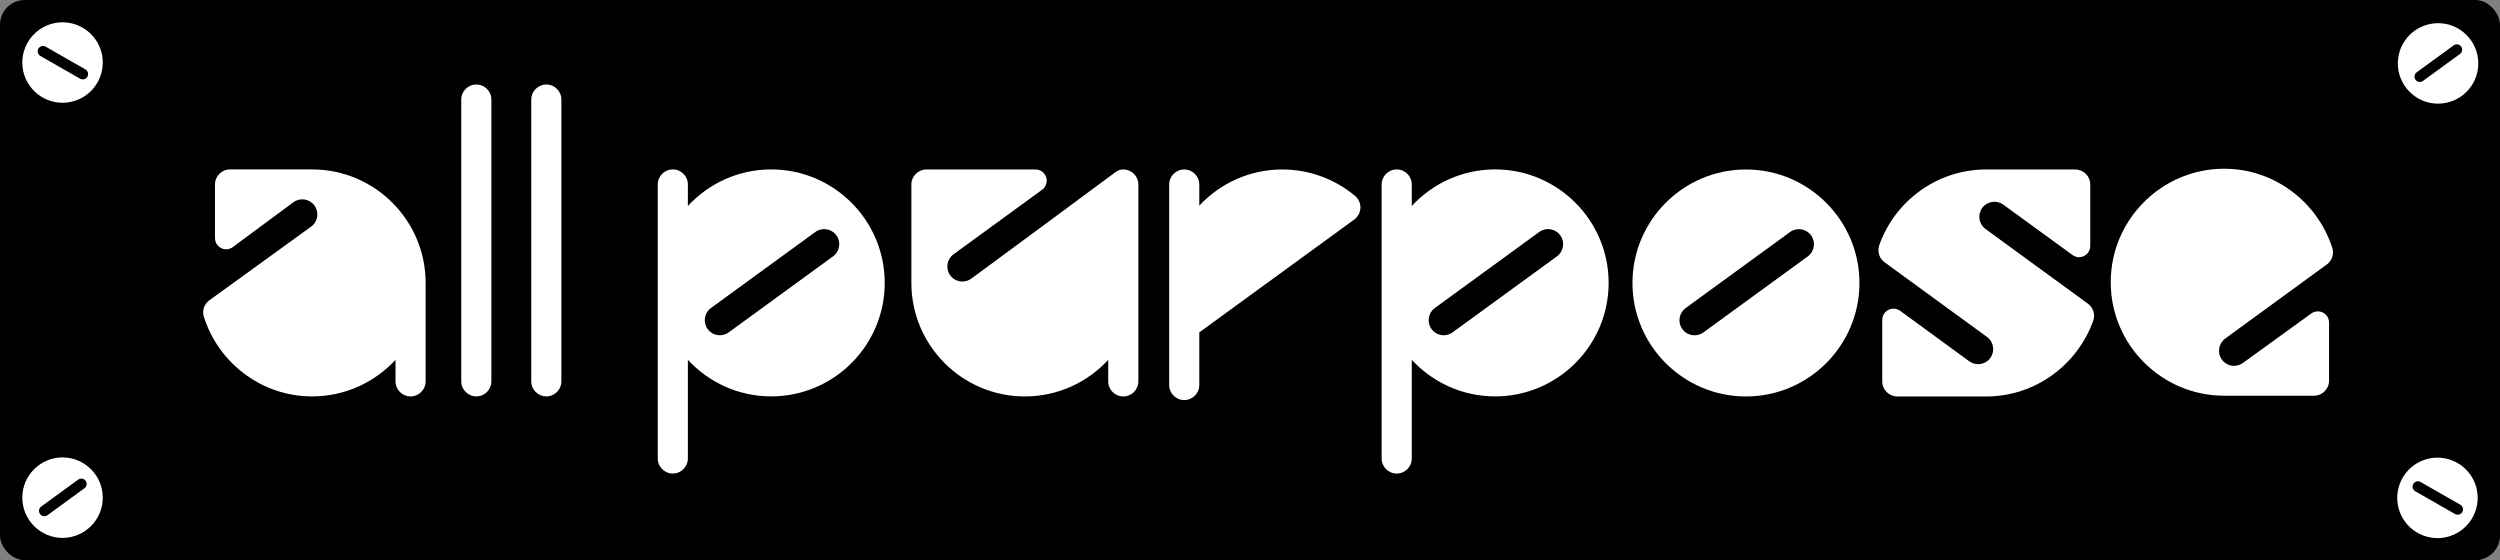 <?xml version="1.0" encoding="UTF-8"?>
<svg id="Layer_2" xmlns="http://www.w3.org/2000/svg" viewBox="0 0 1367.96 306.54">
  <rect x="0" y="0" width="1367.96" height="306.54" fill="#808080" stroke="none"/>
  <defs>
    <style>
      .cls-1 {
        fill: #fff;
      }
    </style>
  </defs>
  <g id="Layer_1-2" data-name="Layer_1">
    <g>
      <rect width="1367.96" height="306.54" rx="13.55" ry="13.55"/>
      <path class="cls-1" d="M741.43,107.15c-11.14-9.3-25.26-14.42-39.78-14.42-17.91,0-34.07,7.63-45.41,19.8v-11.56c0-4.55-3.69-8.24-8.24-8.24s-8.24,3.69-8.24,8.24v109.7c0,4.55,3.69,8.24,8.24,8.24s8.24-3.69,8.24-8.24v-28.84c.1-.07.21-.12.31-.19l84.45-61.5c2.05-1.49,3.3-3.85,3.39-6.39.08-2.54-1.01-4.97-2.95-6.6Z"/>
      <path class="cls-1" d="M260.63,216.9c-4.55,0-8.24-3.69-8.24-8.24V54.48c0-4.55,3.69-8.24,8.24-8.24s8.24,3.69,8.24,8.24v154.18c0,4.55-3.69,8.24-8.24,8.24Z"/>
      <path class="cls-1" d="M298.94,216.9c-4.55,0-8.24-3.69-8.24-8.24V54.48c0-4.55,3.69-8.24,8.24-8.24s8.24,3.69,8.24,8.24v154.18c0,4.55-3.69,8.24-8.24,8.24Z"/>
      <g>
        <path class="cls-1" d="M111.5,173.17c-.02-.07.01.09,0,0h0Z"/>
        <path class="cls-1" d="M170.8,92.7h-44.92c-4.55,0-8.24,3.69-8.24,8.24v29.37h0c0,3.38,2.74,6.11,6.12,6.11,1.46,0,2.79-.53,3.84-1.39l32.96-24.38c3.68-2.68,8.83-1.87,11.52,1.81,2.68,3.68,1.87,8.84-1.81,11.52l-55.7,40.32c-2.05,1.49-3.4,3.9-3.4,6.63,0,.74.15,1.57.33,2.24,7.89,25.24,31.5,43.73,59.3,43.73,18.02,0,34.26-7.72,45.62-20.02v11.78c0,4.55,3.69,8.24,8.24,8.24s8.24-3.69,8.24-8.24v-53.86c0-34.24-27.86-62.1-62.1-62.1Z"/>
      </g>
      <path class="cls-1" d="M1268.28,170.37c-1.31,0-2.53.42-3.52,1.12h0l-37.46,27.1c-1.46,1.07-3.16,1.58-4.85,1.58-2.54,0-5.05-1.18-6.67-3.39-2.68-3.68-1.87-8.84,1.81-11.52l55.85-40.72c1.88-1.5,3.14-3.84,3.14-6.44,0-.74-.16-1.67-.34-2.35-8.02-25.02-31.53-43.42-59.18-43.42-34.24,0-62.1,27.86-62.1,62.1s27.86,62.1,62.1,62.1h49.13c4.55,0,8.24-3.69,8.24-8.24v-31.82h-.01c0-3.37-2.76-6.11-6.13-6.11Z"/>
      <path class="cls-1" d="M955.36,216.94c-34.24,0-62.1-27.86-62.1-62.1s27.86-62.1,62.1-62.1,62.1,27.86,62.1,62.1-27.86,62.1-62.1,62.1ZM932.07,181.9l57.11-41.6c3.68-2.68,4.49-7.84,1.81-11.52-2.68-3.68-7.84-4.49-11.52-1.81l-57.11,41.6c-3.68,2.68-4.49,7.83-1.81,11.51,1.61,2.21,4.12,3.39,6.67,3.39,1.68,0,3.38-.51,4.85-1.58Z"/>
      <path class="cls-1" d="M1334.07,56.72c-12.14,0-22.02-9.88-22.02-22.02s9.88-22.02,22.02-22.02,22.02,9.88,22.02,22.02-9.88,22.02-22.02,22.02ZM1325.81,44.29l20.25-14.75c1.3-.95,1.59-2.78.64-4.08-.95-1.3-2.78-1.59-4.08-.64l-20.25,14.75c-1.3.95-1.59,2.78-.64,4.08.57.79,1.46,1.2,2.36,1.2.6,0,1.2-.18,1.72-.56Z"/>
      <path class="cls-1" d="M1313.65,281.44c-4.97-11.08,0-24.13,11.08-29.1,11.08-4.97,24.13,0,29.1,11.08,4.97,11.08,0,24.13-11.08,29.1s-24.13,0-29.1-11.08ZM1321.6,268.82l21.75,12.44c1.4.8,3.19.32,3.99-1.09.8-1.4.31-3.19-1.09-3.99l-21.75-12.44c-1.4-.8-3.19-.32-3.99,1.09-.48.84-.5,1.83-.13,2.65.24.54.66,1.02,1.21,1.34Z"/>
      <path class="cls-1" d="M34.22,294.33c-12.14,0-22.02-9.88-22.02-22.02s9.88-22.02,22.02-22.02,22.02,9.88,22.02,22.02-9.88,22.02-22.02,22.02ZM25.97,281.91l20.25-14.75c1.3-.95,1.59-2.78.64-4.08-.95-1.3-2.78-1.59-4.08-.64l-20.25,14.75c-1.3.95-1.59,2.78-.64,4.08.57.79,1.46,1.2,2.36,1.2.6,0,1.2-.18,1.72-.56Z"/>
      <path class="cls-1" d="M14.13,43.23c-4.97-11.08,0-24.13,11.08-29.1s24.13,0,29.1,11.08c4.97,11.08,0,24.13-11.08,29.1-11.08,4.97-24.13,0-29.1-11.08ZM22.09,30.62l21.75,12.44c1.4.8,3.19.32,3.99-1.09.8-1.4.31-3.19-1.09-3.99l-21.75-12.44c-1.4-.8-3.19-.32-3.99,1.09-.48.84-.5,1.83-.13,2.65.24.54.66,1.02,1.21,1.34Z"/>
      <path class="cls-1" d="M422.01,92.7c-18.02,0-34.26,7.72-45.62,20.02v-11.78c0-4.55-3.69-8.24-8.24-8.24s-8.24,3.69-8.24,8.24v149.93c0,4.55,3.69,8.24,8.24,8.24s8.24-3.69,8.24-8.24v-53.99c11.35,12.3,27.6,20.02,45.62,20.02,34.24,0,62.1-27.86,62.1-62.1s-27.86-62.1-62.1-62.1ZM393.88,183.44c-2.55,0-5.05-1.17-6.67-3.39-2.68-3.68-1.87-8.83,1.81-11.51l57.11-41.6c3.68-2.68,8.83-1.87,11.52,1.81,2.68,3.68,1.87,8.84-1.81,11.52l-57.11,41.6c-1.46,1.07-3.16,1.58-4.85,1.58Z"/>
      <path class="cls-1" d="M818.12,92.7c-18.02,0-34.26,7.72-45.62,20.02v-11.78c0-4.55-3.69-8.24-8.24-8.24s-8.24,3.69-8.24,8.24v149.93c0,4.55,3.69,8.24,8.24,8.24s8.24-3.69,8.24-8.24v-53.99c11.35,12.3,27.6,20.02,45.62,20.02,34.24,0,62.1-27.86,62.1-62.1s-27.86-62.1-62.1-62.1ZM789.98,183.44c-2.55,0-5.05-1.17-6.67-3.39-2.68-3.68-1.87-8.83,1.81-11.51l57.11-41.6c3.68-2.68,8.83-1.87,11.52,1.81,2.68,3.68,1.87,8.84-1.81,11.52l-57.11,41.6c-1.46,1.07-3.16,1.58-4.85,1.58Z"/>
      <g>
        <path class="cls-1" d="M1145.41,175.41c-.01.14.04-.11,0,0h0Z"/>
        <path class="cls-1" d="M1039.69,170.02c-1.01-.72-2.3-1.13-3.63-1.13-3.38,0-6.12,2.74-6.12,6.12h0v33.69c0,4.55,3.69,8.24,8.24,8.24h48.68c26.96,0,49.99-17.47,58.55-41.53.24-.77.44-1.76.44-2.61,0-2.72-1.36-5.16-3.41-6.65l-56-40.85c-3.68-2.68-4.49-7.84-1.81-11.52,2.68-3.68,7.84-4.49,11.52-1.81l37.94,27.61c1.28.85,2.37,1.16,3.56,1.16,3.38,0,6.11-2.8,6.11-6.17,0-15.89,0-33.37,0-33.64-.03-4.53-3.71-8.2-8.24-8.2h-48.68c-26.97,0-49.96,17.28-58.52,41.35-.23.76-.47,2.02-.47,2.85,0,2.87,1.48,5.39,3.72,6.85l55.68,40.59c3.68,2.68,4.49,7.84,1.81,11.51-1.61,2.21-4.12,3.39-6.67,3.39-1.68,0-3.38-.51-4.85-1.58l-37.86-27.67Z"/>
      </g>
      <path class="cls-1" d="M614.65,92.73c-2.41,0-3.83,1.05-6.27,2.94-3.15,2.44-76.92,56.8-76.92,56.8-1.46,1.07-3.16,1.58-4.85,1.58-2.54,0-5.05-1.18-6.67-3.39-2.68-3.68-1.87-8.83,1.81-11.51,0,0,46.53-33.91,48.68-35.47,1.44-1.05,2.33-3.06,2.33-4.83,0-3.08-2.46-6.12-6.12-6.12h-59.71c-4.55,0-8.24,3.69-8.24,8.24v53.86c0,34.24,27.86,62.1,62.1,62.1,18.02,0,34.26-7.72,45.61-20.02v11.78c0,4.55,3.69,8.24,8.24,8.24s8.24-3.69,8.24-8.24v-107.72c0-4.55-3.61-8.24-8.24-8.24Z"/>
    </g>
  </g>
</svg>